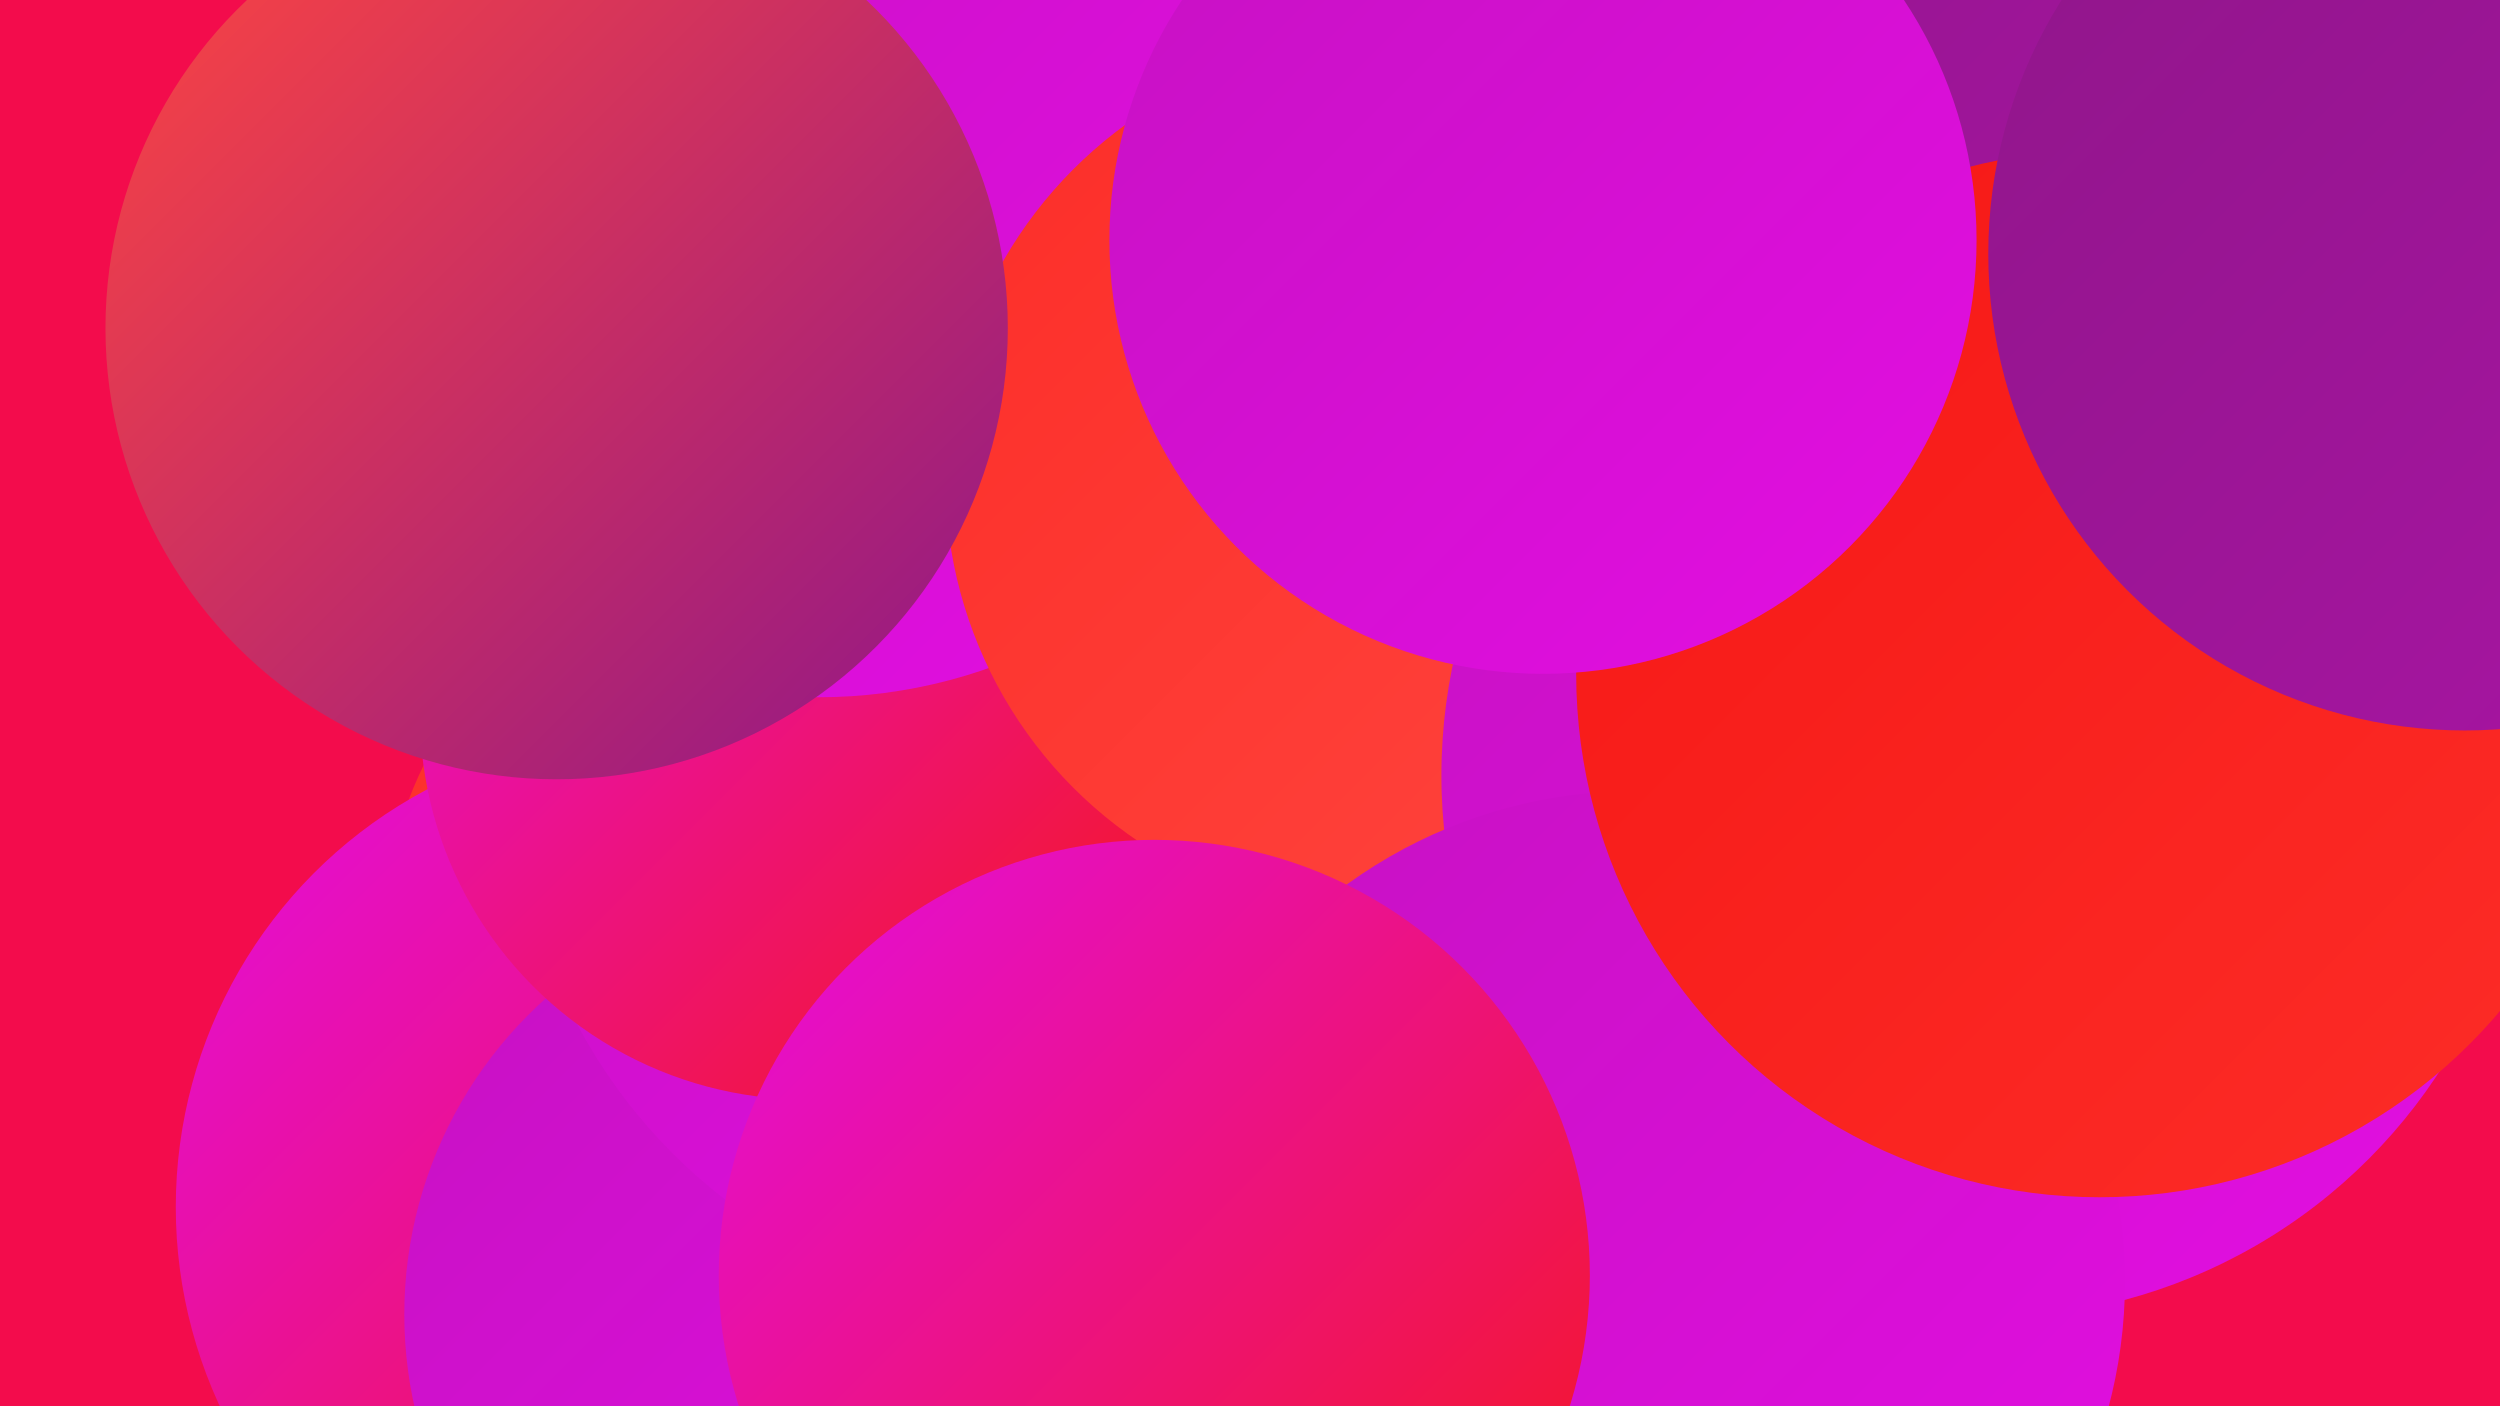 <?xml version="1.0" encoding="UTF-8"?><svg width="1280" height="720" xmlns="http://www.w3.org/2000/svg"><defs><linearGradient id="grad0" x1="0%" y1="0%" x2="100%" y2="100%"><stop offset="0%" style="stop-color:#8f1689;stop-opacity:1" /><stop offset="100%" style="stop-color:#aa14a5;stop-opacity:1" /></linearGradient><linearGradient id="grad1" x1="0%" y1="0%" x2="100%" y2="100%"><stop offset="0%" style="stop-color:#aa14a5;stop-opacity:1" /><stop offset="100%" style="stop-color:#c612c2;stop-opacity:1" /></linearGradient><linearGradient id="grad2" x1="0%" y1="0%" x2="100%" y2="100%"><stop offset="0%" style="stop-color:#c612c2;stop-opacity:1" /><stop offset="100%" style="stop-color:#e30ee2;stop-opacity:1" /></linearGradient><linearGradient id="grad3" x1="0%" y1="0%" x2="100%" y2="100%"><stop offset="0%" style="stop-color:#e30ee2;stop-opacity:1" /><stop offset="100%" style="stop-color:#f61715;stop-opacity:1" /></linearGradient><linearGradient id="grad4" x1="0%" y1="0%" x2="100%" y2="100%"><stop offset="0%" style="stop-color:#f61715;stop-opacity:1" /><stop offset="100%" style="stop-color:#fc2d28;stop-opacity:1" /></linearGradient><linearGradient id="grad5" x1="0%" y1="0%" x2="100%" y2="100%"><stop offset="0%" style="stop-color:#fc2d28;stop-opacity:1" /><stop offset="100%" style="stop-color:#ff463f;stop-opacity:1" /></linearGradient><linearGradient id="grad6" x1="0%" y1="0%" x2="100%" y2="100%"><stop offset="0%" style="stop-color:#ff463f;stop-opacity:1" /><stop offset="100%" style="stop-color:#8f1689;stop-opacity:1" /></linearGradient></defs><rect width="1280" height="720" fill="#f30c4c" /><circle cx="389" cy="477" r="192" fill="url(#grad5)" /><circle cx="868" cy="93" r="183" fill="url(#grad4)" /><circle cx="467" cy="454" r="234" fill="url(#grad5)" /><circle cx="332" cy="618" r="242" fill="url(#grad3)" /><circle cx="424" cy="673" r="217" fill="url(#grad2)" /><circle cx="356" cy="140" r="256" fill="url(#grad1)" /><circle cx="541" cy="394" r="278" fill="url(#grad2)" /><circle cx="1162" cy="73" r="185" fill="url(#grad5)" /><circle cx="1031" cy="11" r="274" fill="url(#grad0)" /><circle cx="413" cy="365" r="198" fill="url(#grad3)" /><circle cx="419" cy="95" r="262" fill="url(#grad2)" /><circle cx="708" cy="245" r="224" fill="url(#grad5)" /><circle cx="1280" cy="270" r="229" fill="url(#grad4)" /><circle cx="1016" cy="397" r="278" fill="url(#grad2)" /><circle cx="837" cy="656" r="251" fill="url(#grad2)" /><circle cx="591" cy="653" r="223" fill="url(#grad3)" /><circle cx="1075" cy="345" r="268" fill="url(#grad4)" /><circle cx="1262" cy="130" r="244" fill="url(#grad0)" /><circle cx="790" cy="123" r="222" fill="url(#grad2)" /><circle cx="285" cy="168" r="231" fill="url(#grad6)" /></svg>